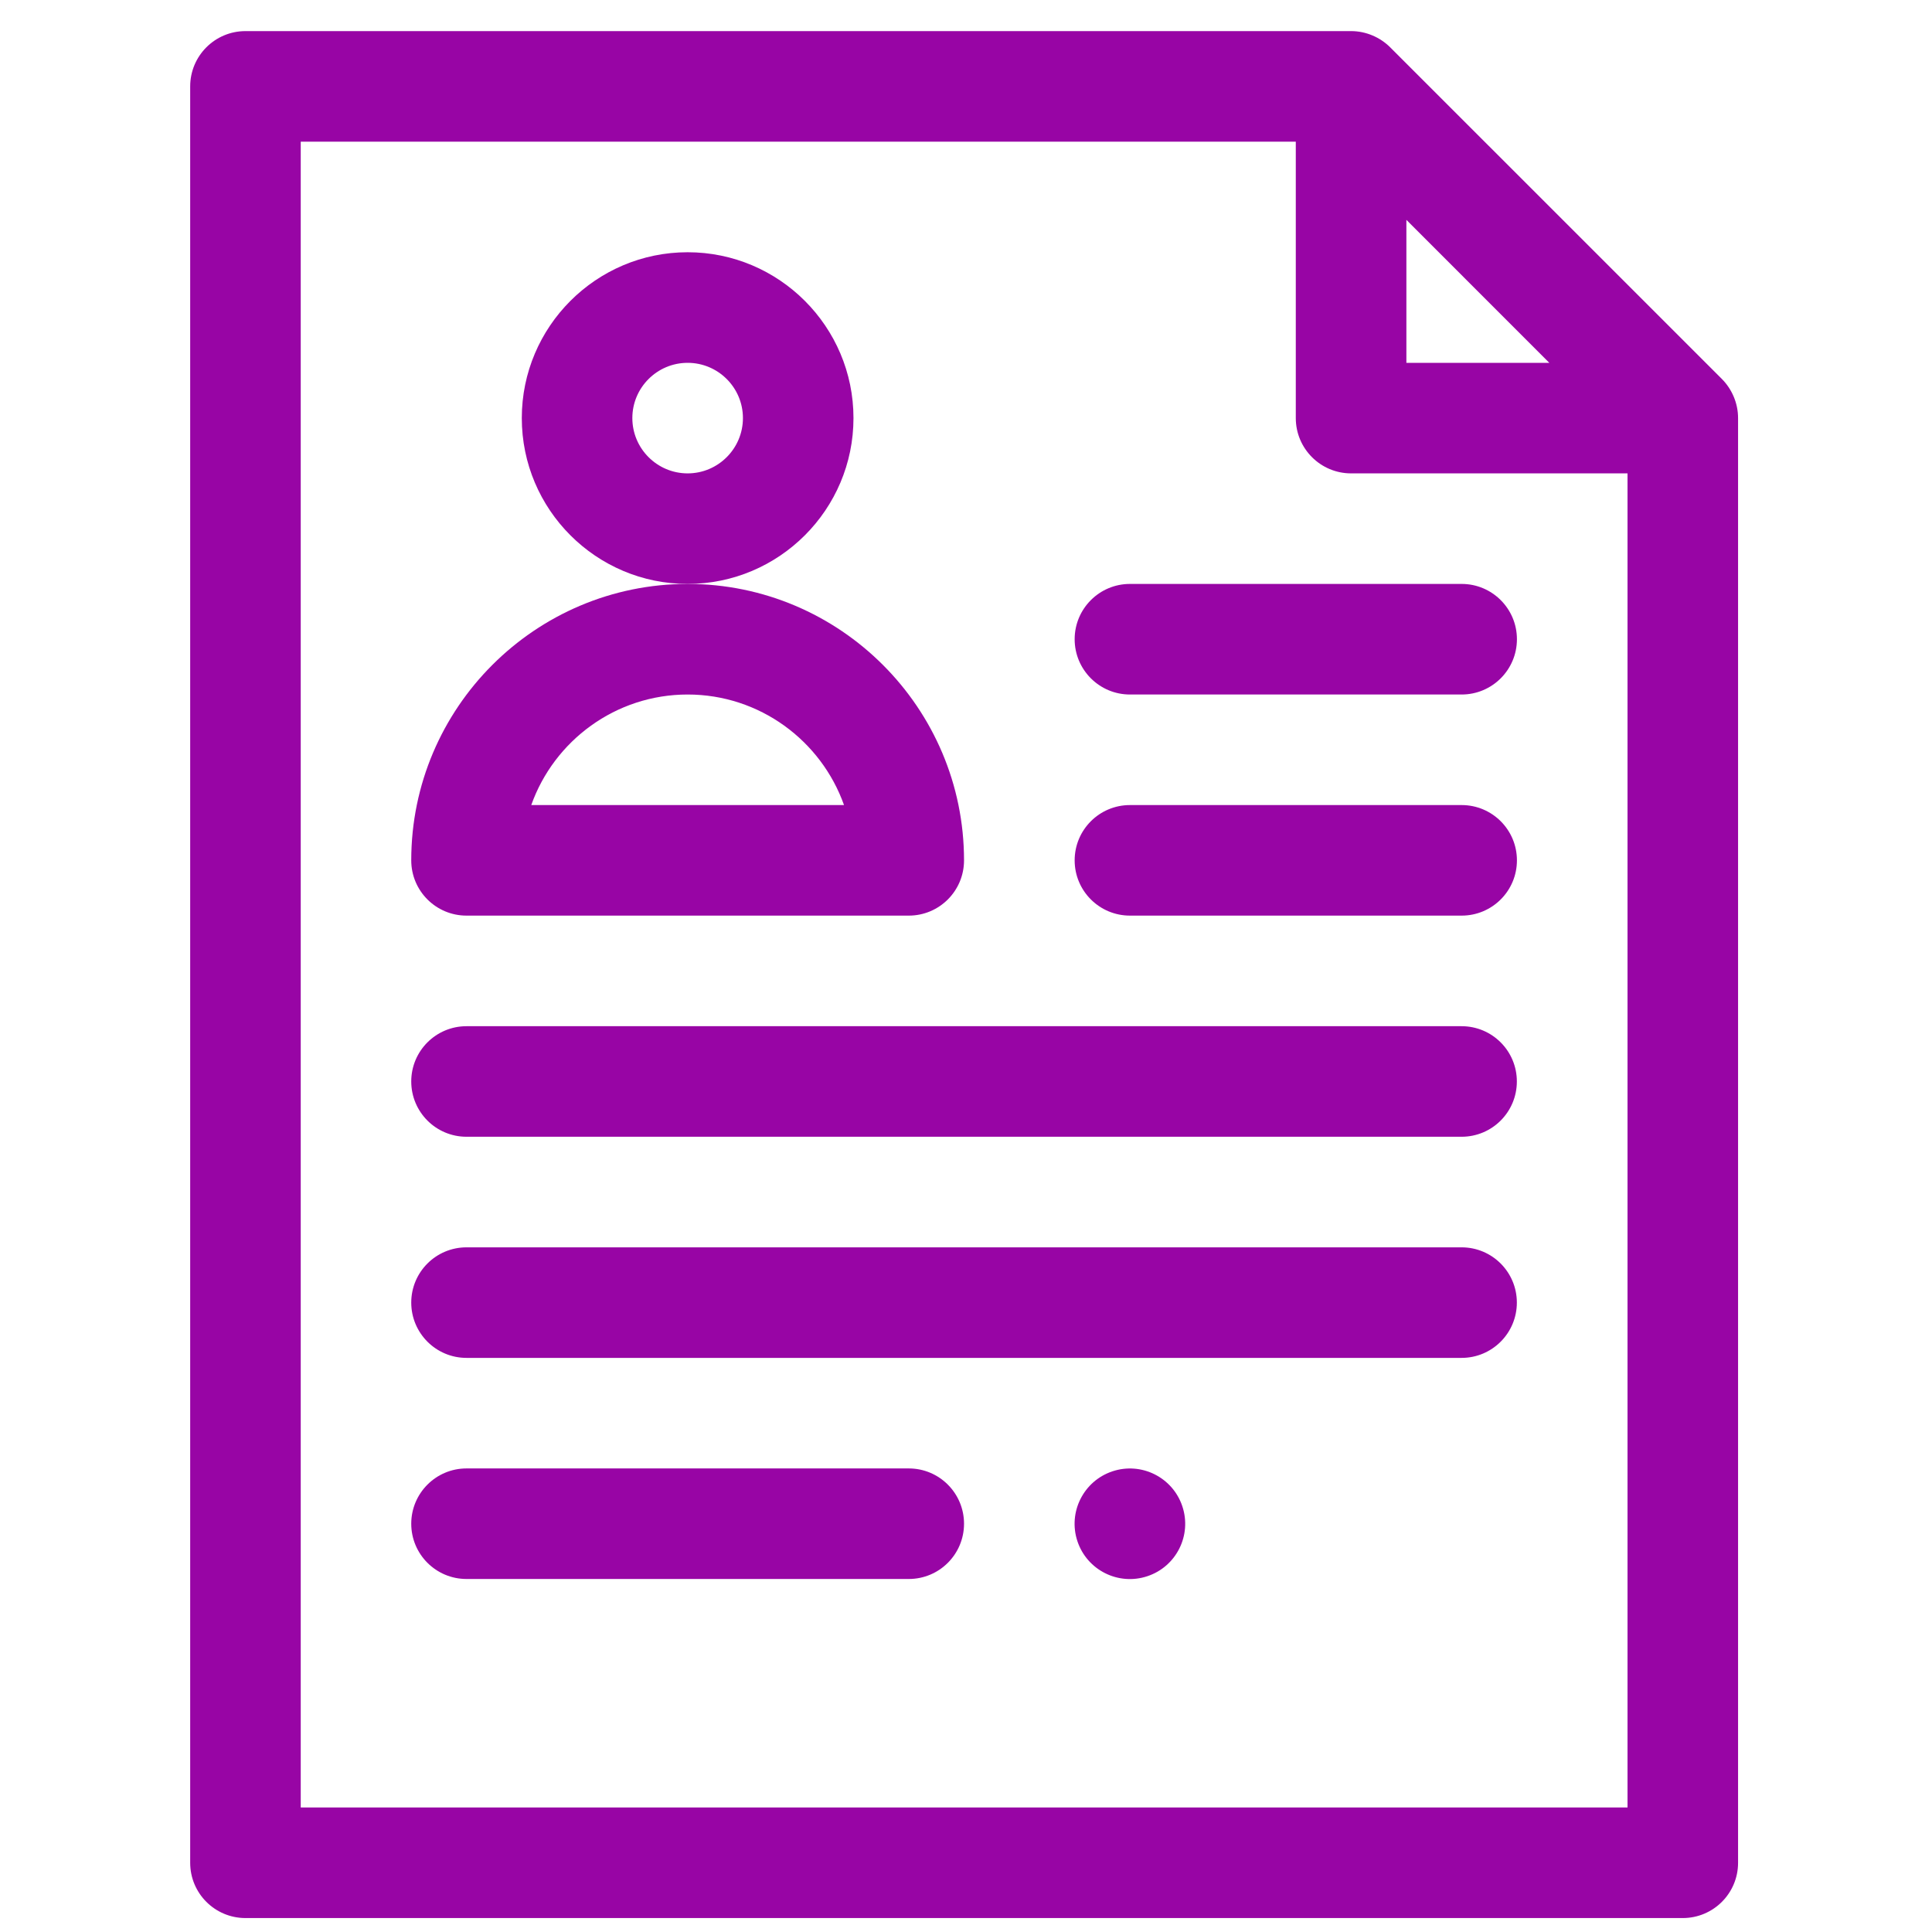 <svg width="50" height="50" viewBox="0 0 50 50" fill="none" xmlns="http://www.w3.org/2000/svg">
<g clip-path="url(#clip0_339_46050)">
<path d="M44.562 9.808L35.978 1.225C35.722 0.969 35.357 0.805 34.966 0.805H6.353C5.562 0.805 4.922 1.446 4.922 2.236V48.209C4.922 48.999 5.562 49.639 6.353 49.639H43.55C44.34 49.639 44.981 48.999 44.981 48.209V10.82C44.981 10.43 44.819 10.066 44.562 9.808ZM36.397 5.69L40.096 9.39H36.397V5.69ZM7.783 46.778V3.667H33.535V10.82C33.535 11.61 34.176 12.251 34.966 12.251H42.12V46.778H7.783Z" fill="#9805A5"/>
<path d="M37.827 15.112H29.243C28.453 15.112 27.812 15.753 27.812 16.543C27.812 17.333 28.453 17.974 29.243 17.974H37.827C38.617 17.974 39.258 17.333 39.258 16.543C39.258 15.753 38.617 15.112 37.827 15.112Z" fill="#9805A5"/>
<path d="M37.827 20.835H29.243C28.453 20.835 27.812 21.475 27.812 22.266C27.812 23.056 28.453 23.696 29.243 23.696H37.827C38.617 23.696 39.258 23.056 39.258 22.266C39.258 21.475 38.617 20.835 37.827 20.835Z" fill="#9805A5"/>
<path d="M37.826 26.558H12.073C11.283 26.558 10.643 27.198 10.643 27.988C10.643 28.779 11.283 29.419 12.073 29.419H37.826C38.616 29.419 39.256 28.779 39.256 27.988C39.256 27.198 38.616 26.558 37.826 26.558Z" fill="#9805A5"/>
<path d="M37.826 32.281H12.073C11.283 32.281 10.643 32.921 10.643 33.711C10.643 34.501 11.283 35.142 12.073 35.142H37.826C38.616 35.142 39.256 34.501 39.256 33.711C39.256 32.921 38.616 32.281 37.826 32.281Z" fill="#9805A5"/>
<path d="M23.519 38.003H12.073C11.283 38.003 10.643 38.644 10.643 39.434C10.643 40.224 11.283 40.864 12.073 40.864H23.519C24.309 40.864 24.949 40.224 24.949 39.434C24.949 38.644 24.309 38.003 23.519 38.003Z" fill="#9805A5"/>
<path d="M30.599 38.983C30.349 38.233 29.539 37.828 28.789 38.078C28.04 38.328 27.634 39.138 27.884 39.888C28.134 40.637 28.944 41.042 29.694 40.792C30.444 40.543 30.849 39.732 30.599 38.983Z" fill="#9805A5"/>
<path d="M12.073 23.696H23.519C24.309 23.696 24.949 23.056 24.949 22.266C24.949 18.321 21.74 15.112 17.796 15.112C13.852 15.112 10.643 18.321 10.643 22.266C10.643 23.056 11.283 23.696 12.073 23.696ZM17.796 17.974C19.661 17.974 21.252 19.17 21.843 20.835H13.749C14.34 19.17 15.931 17.974 17.796 17.974Z" fill="#9805A5"/>
<path d="M22.088 10.82C22.088 8.454 20.163 6.528 17.796 6.528C15.429 6.528 13.504 8.454 13.504 10.82C13.504 13.187 15.429 15.112 17.796 15.112C20.163 15.112 22.088 13.187 22.088 10.82ZM17.796 12.251C17.007 12.251 16.365 11.609 16.365 10.82C16.365 10.031 17.007 9.39 17.796 9.39C18.585 9.39 19.227 10.031 19.227 10.82C19.227 11.609 18.585 12.251 17.796 12.251Z" fill="#9805A5"/>
</g>
<defs>
<clipPath id="clip0_339_46050">
<rect width="48.834" height="48.834" fill="white" transform="translate(0.533 0.805)"/>
</clipPath>
</defs>
</svg>
